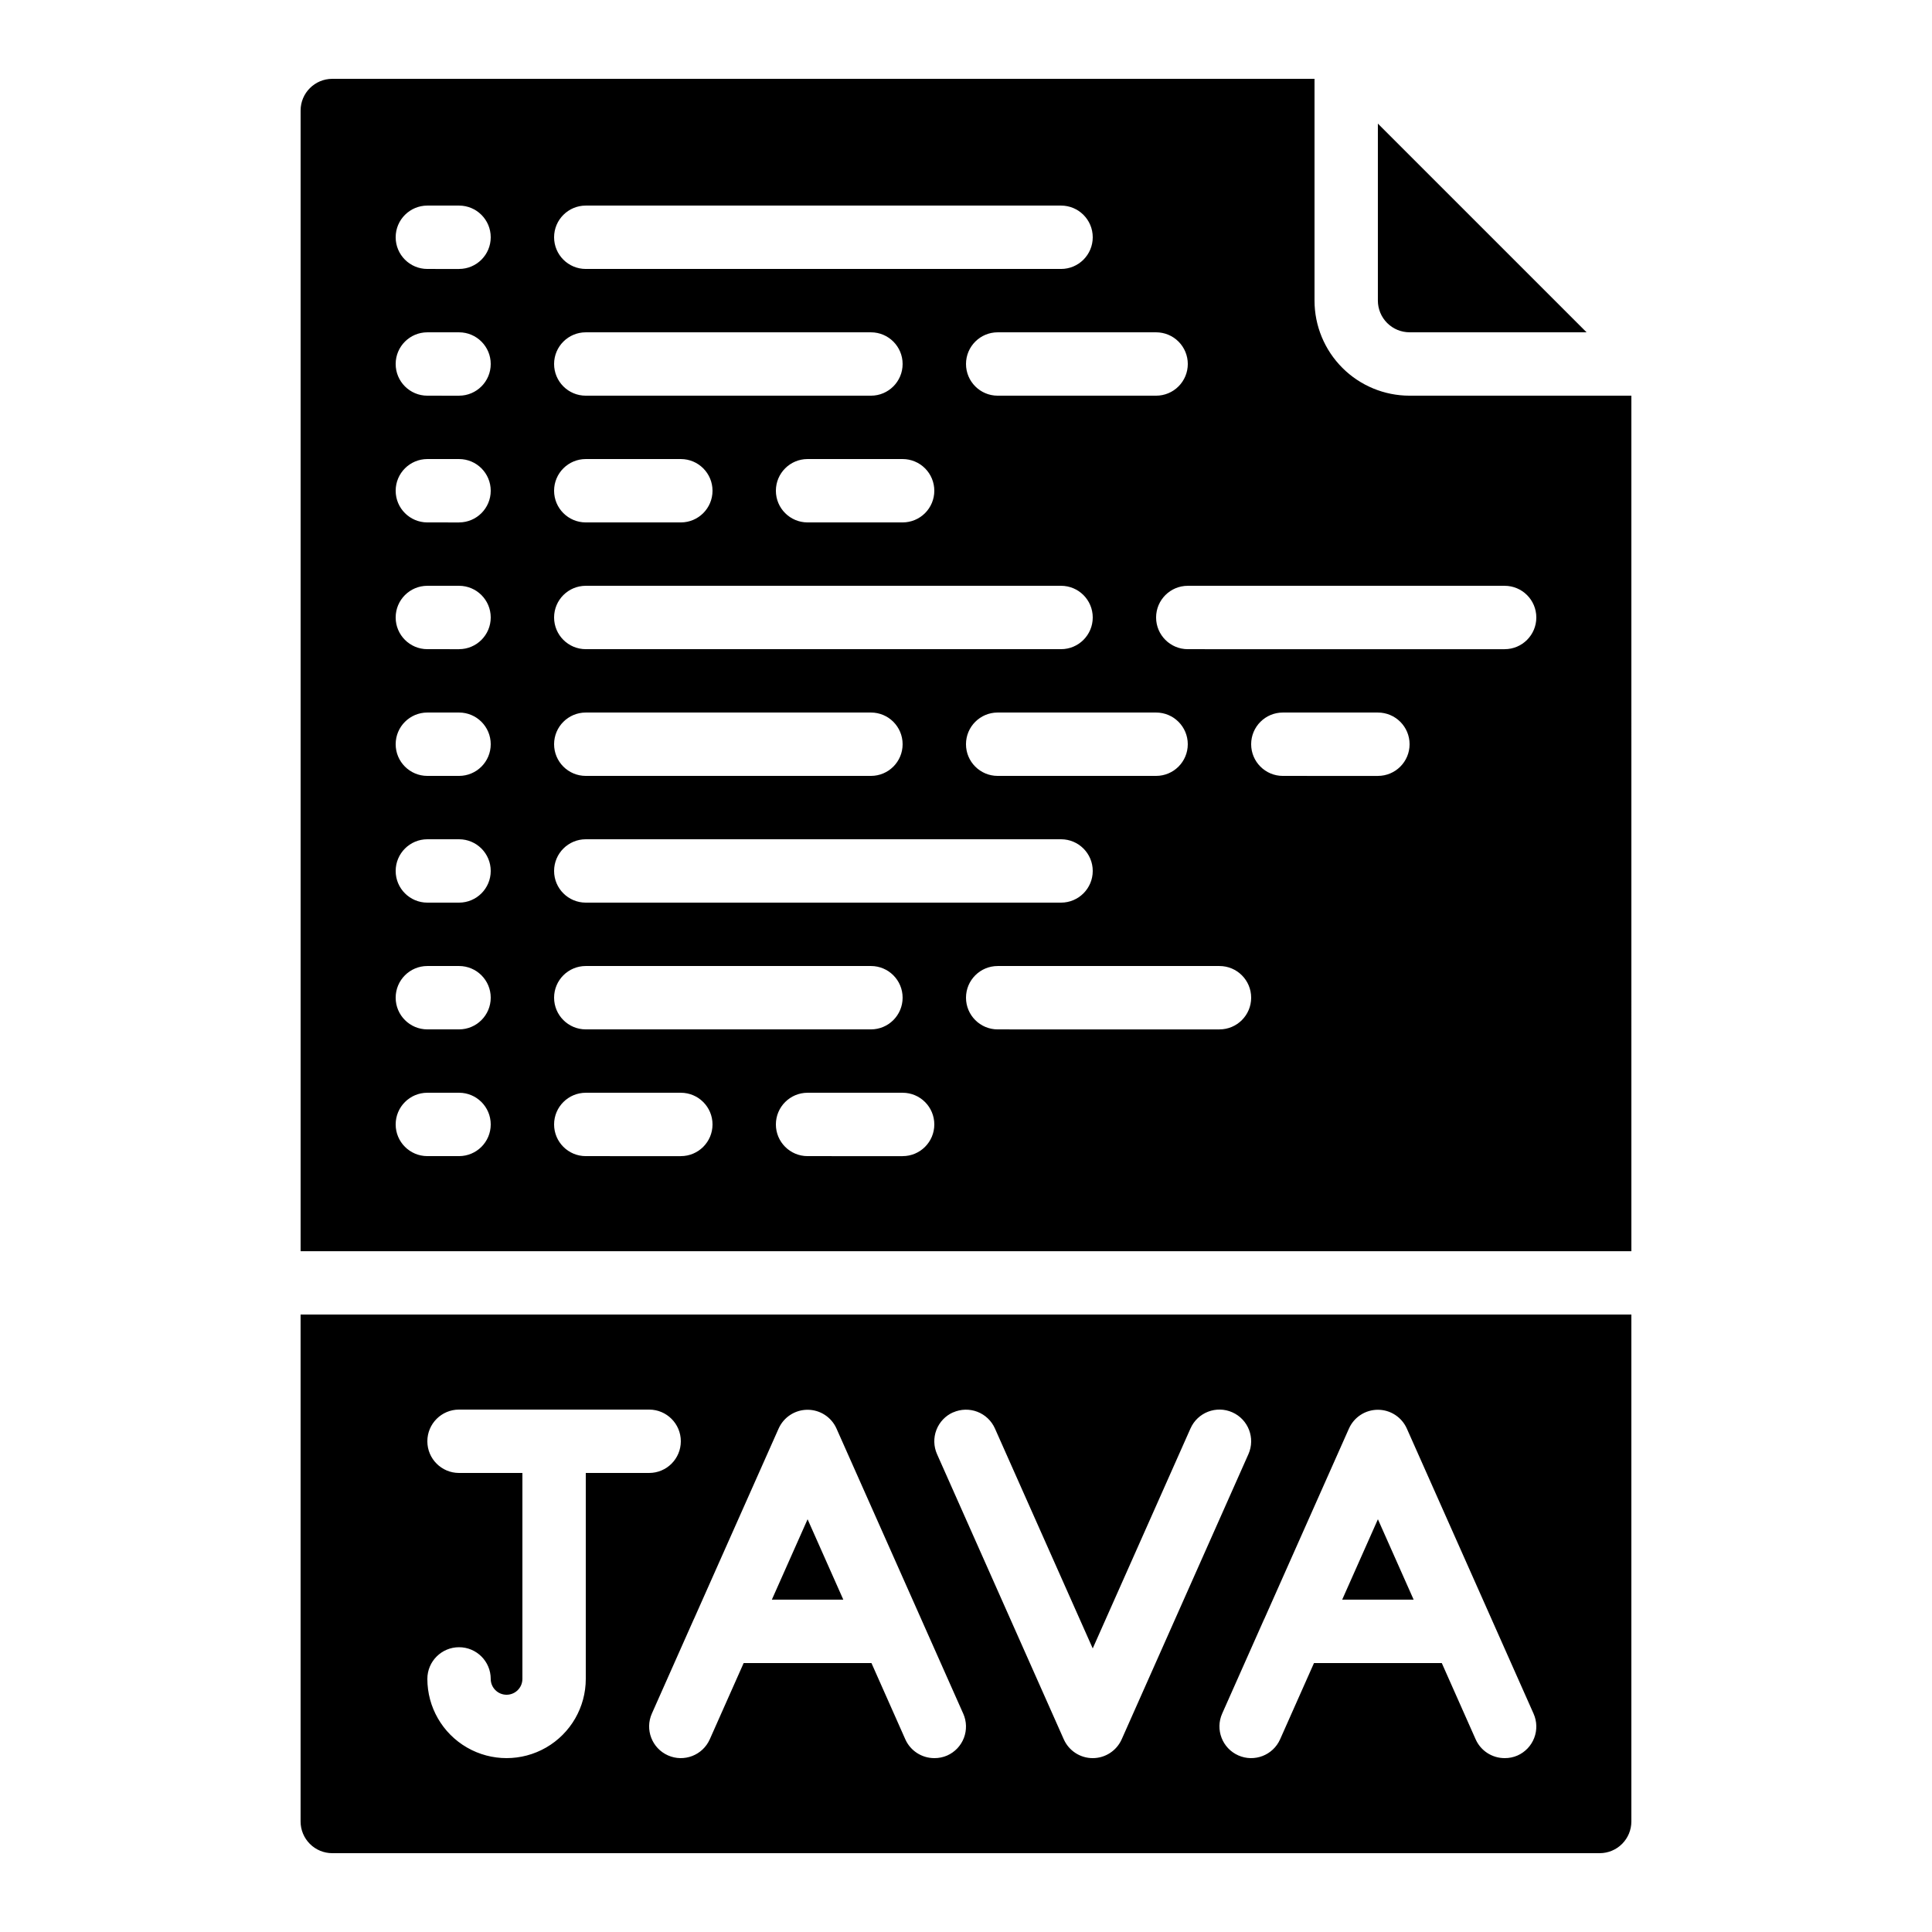 <?xml version="1.0" encoding="UTF-8"?>
<!-- Uploaded to: SVG Find, www.svgrepo.com, Generator: SVG Find Mixer Tools -->
<svg fill="#000000" width="800px" height="800px" version="1.1" viewBox="144 144 512 512" xmlns="http://www.w3.org/2000/svg">
 <g>
  <path d="m509.16 546.62-9.469 21.309h18.941z"/>
  <path d="m358.02 546.62-9.473 21.309h18.941z"/>
  <path d="m576.33 248.86h-58.777c-6.68 0-13.09-2.652-17.812-7.379-4.723-4.723-7.379-11.129-7.379-17.812v-58.777h-260.3c-4.637 0-8.398 3.762-8.398 8.398v302.29h352.67zm-117.55-8.398c0 2.231-0.887 4.363-2.461 5.938-1.574 1.578-3.711 2.461-5.938 2.461h-41.984c-4.637 0-8.395-3.758-8.395-8.398 0-4.637 3.758-8.395 8.395-8.395h41.984c2.227 0 4.363 0.883 5.938 2.457 1.574 1.578 2.461 3.711 2.461 5.938zm-159.54-41.98h125.95c4.641 0 8.398 3.758 8.398 8.395 0 4.637-3.758 8.398-8.398 8.398h-125.95c-4.641 0-8.398-3.762-8.398-8.398 0-4.637 3.758-8.395 8.398-8.395zm92.363 75.57c0 2.227-0.883 4.363-2.461 5.938-1.574 1.574-3.707 2.457-5.938 2.457h-25.188c-4.641 0-8.398-3.758-8.398-8.395s3.758-8.398 8.398-8.398h25.191-0.004c2.231 0 4.363 0.887 5.938 2.461 1.578 1.574 2.461 3.711 2.461 5.938zm-92.363-41.984h75.57c4.637 0 8.395 3.758 8.395 8.395 0 4.641-3.758 8.398-8.395 8.398h-75.57c-4.641 0-8.398-3.758-8.398-8.398 0-4.637 3.758-8.395 8.398-8.395zm0 33.586h25.191-0.004c4.641 0 8.398 3.762 8.398 8.398s-3.758 8.395-8.398 8.395h-25.188c-4.641 0-8.398-3.758-8.398-8.395s3.758-8.398 8.398-8.398zm0 33.586 125.95 0.004c4.641 0 8.398 3.758 8.398 8.395 0 4.637-3.758 8.398-8.398 8.398h-125.95c-4.641 0-8.398-3.762-8.398-8.398 0-4.637 3.758-8.395 8.398-8.395zm151.14 33.586-0.004 0.004c4.637 0 8.398 3.758 8.398 8.398 0 4.637-3.762 8.395-8.398 8.395h-41.984c-4.637 0-8.395-3.758-8.395-8.395 0-4.641 3.758-8.398 8.395-8.398zm-151.14 0.004h75.57c4.637 0 8.395 3.758 8.395 8.398 0 4.637-3.758 8.395-8.395 8.395h-75.57c-4.641 0-8.398-3.758-8.398-8.395 0-4.641 3.758-8.398 8.398-8.398zm0 33.586h125.95c4.641 0 8.398 3.762 8.398 8.398 0 4.637-3.758 8.395-8.398 8.395h-125.95c-4.641 0-8.398-3.758-8.398-8.395 0-4.637 3.758-8.398 8.398-8.398zm0 33.586h75.57v0.004c4.637 0 8.395 3.758 8.395 8.395s-3.758 8.398-8.395 8.398h-75.57c-4.641 0-8.398-3.762-8.398-8.398s3.758-8.395 8.398-8.395zm-33.586 50.383h-8.398c-4.641 0-8.398-3.758-8.398-8.395 0-4.641 3.758-8.398 8.398-8.398h8.398-0.004c4.637 0 8.398 3.758 8.398 8.398 0 4.637-3.762 8.395-8.398 8.395zm0-33.586h-8.398c-4.641 0-8.398-3.762-8.398-8.398s3.758-8.395 8.398-8.395h8.398-0.004c4.637 0 8.398 3.758 8.398 8.395s-3.762 8.398-8.398 8.398zm0-33.586-8.398-0.004c-4.641 0-8.398-3.758-8.398-8.395 0-4.637 3.758-8.398 8.398-8.398h8.398-0.004c4.637 0 8.398 3.762 8.398 8.398 0 4.637-3.762 8.395-8.398 8.395zm0-33.586-8.398-0.004c-4.641 0-8.398-3.758-8.398-8.395 0-4.641 3.758-8.398 8.398-8.398h8.398-0.004c4.637 0 8.398 3.758 8.398 8.398 0 4.637-3.762 8.395-8.398 8.395zm0-33.586-8.398-0.004c-4.641 0-8.398-3.762-8.398-8.398 0-4.637 3.758-8.395 8.398-8.395h8.398-0.004c4.637 0 8.398 3.758 8.398 8.395 0 4.637-3.762 8.398-8.398 8.398zm0-33.586-8.398-0.008c-4.641 0-8.398-3.758-8.398-8.395s3.758-8.398 8.398-8.398h8.398-0.004c4.637 0 8.398 3.762 8.398 8.398s-3.762 8.395-8.398 8.395zm0-33.586-8.398-0.008c-4.641 0-8.398-3.758-8.398-8.398 0-4.637 3.758-8.395 8.398-8.395h8.398-0.004c4.637 0 8.398 3.758 8.398 8.395 0 4.641-3.762 8.398-8.398 8.398zm0-33.586-8.398-0.008c-4.641 0-8.398-3.762-8.398-8.398 0-4.637 3.758-8.395 8.398-8.395h8.398-0.004c4.637 0 8.398 3.758 8.398 8.395 0 4.637-3.762 8.398-8.398 8.398zm58.777 235.11-25.191-0.008c-4.641 0-8.398-3.758-8.398-8.395 0-4.641 3.758-8.398 8.398-8.398h25.191-0.004c4.641 0 8.398 3.758 8.398 8.398 0 4.637-3.758 8.395-8.398 8.395zm58.777 0-25.191-0.008c-4.641 0-8.398-3.758-8.398-8.395 0-4.641 3.758-8.398 8.398-8.398h25.191-0.004c4.641 0 8.398 3.758 8.398 8.398 0 4.637-3.758 8.395-8.398 8.395zm83.969-33.586-58.781-0.008c-4.637 0-8.395-3.762-8.395-8.398s3.758-8.395 8.395-8.395h58.777c4.641 0 8.398 3.758 8.398 8.395s-3.758 8.398-8.398 8.398zm41.984-67.176-25.195-0.008c-4.637 0-8.395-3.758-8.395-8.395 0-4.641 3.758-8.398 8.395-8.398h25.191c4.637 0 8.398 3.758 8.398 8.398 0 4.637-3.762 8.395-8.398 8.395zm33.586-33.586-83.969-0.008c-4.637 0-8.398-3.762-8.398-8.398 0-4.637 3.762-8.395 8.398-8.395h83.969c4.637 0 8.395 3.758 8.395 8.395 0 4.637-3.758 8.398-8.395 8.398z"/>
  <path d="m232.06 635.11h335.87c2.227 0 4.363-0.883 5.938-2.461 1.574-1.574 2.461-3.707 2.461-5.938v-134.35h-352.67v134.35c0 2.231 0.887 4.363 2.461 5.938 1.574 1.578 3.711 2.461 5.938 2.461zm247.02-62.137 22.402-50.383v0.004c1.344-3.035 4.352-4.992 7.672-4.992s6.328 1.957 7.676 4.992l22.402 50.383 0.102 0.234 11.082 24.938c0.906 2.035 0.965 4.344 0.164 6.426-0.801 2.078-2.394 3.754-4.43 4.656-1.074 0.469-2.234 0.703-3.406 0.688-3.324 0.004-6.336-1.949-7.684-4.988l-8.969-20.199h-33.871l-8.977 20.203v-0.004c-1.883 4.242-6.848 6.148-11.086 4.266-4.238-1.883-6.148-6.844-4.266-11.082l11.082-24.938zm-82.492-54.672c2.035-0.902 4.348-0.961 6.426-0.164 2.078 0.801 3.754 2.394 4.656 4.43l25.914 58.281 25.914-58.309v0.004c1.883-4.238 6.844-6.148 11.082-4.266 4.238 1.883 6.148 6.844 4.266 11.082l-33.586 75.57c-1.348 3.035-4.356 4.992-7.676 4.992-3.32 0-6.328-1.957-7.676-4.992l-33.586-75.57c-0.906-2.035-0.965-4.348-0.164-6.426 0.801-2.078 2.394-3.754 4.43-4.656zm-68.652 54.672 22.402-50.383v0.004c1.348-3.035 4.356-4.992 7.676-4.992s6.328 1.957 7.672 4.992l22.402 50.383 0.102 0.234 11.082 24.938h0.004c0.902 2.035 0.961 4.344 0.164 6.426-0.801 2.078-2.394 3.754-4.43 4.656-1.074 0.469-2.238 0.703-3.41 0.688-3.32 0.004-6.336-1.949-7.684-4.988l-8.969-20.199h-33.871l-8.977 20.203v-0.004c-1.883 4.242-6.844 6.148-11.082 4.266-4.238-1.883-6.148-6.844-4.266-11.082l11.082-24.938zm-62.289-38.625c-4.637 0-8.395-3.758-8.395-8.398 0-4.637 3.758-8.395 8.395-8.395h50.383c4.637 0 8.395 3.758 8.395 8.395 0 4.641-3.758 8.398-8.395 8.398h-16.793v54.578c0 7.5-4.004 14.43-10.496 18.18-6.496 3.75-14.5 3.75-20.992 0-6.496-3.75-10.496-10.68-10.496-18.18 0-4.637 3.758-8.395 8.395-8.395 4.637 0 8.398 3.758 8.398 8.395 0 2.32 1.879 4.199 4.199 4.199 2.316 0 4.195-1.879 4.195-4.199v-54.578z"/>
  <path d="m517.55 232.06h46.906l-55.305-55.301v46.902c0 2.227 0.887 4.363 2.461 5.938 1.574 1.574 3.711 2.461 5.938 2.461z"/>
 </g>
</svg>